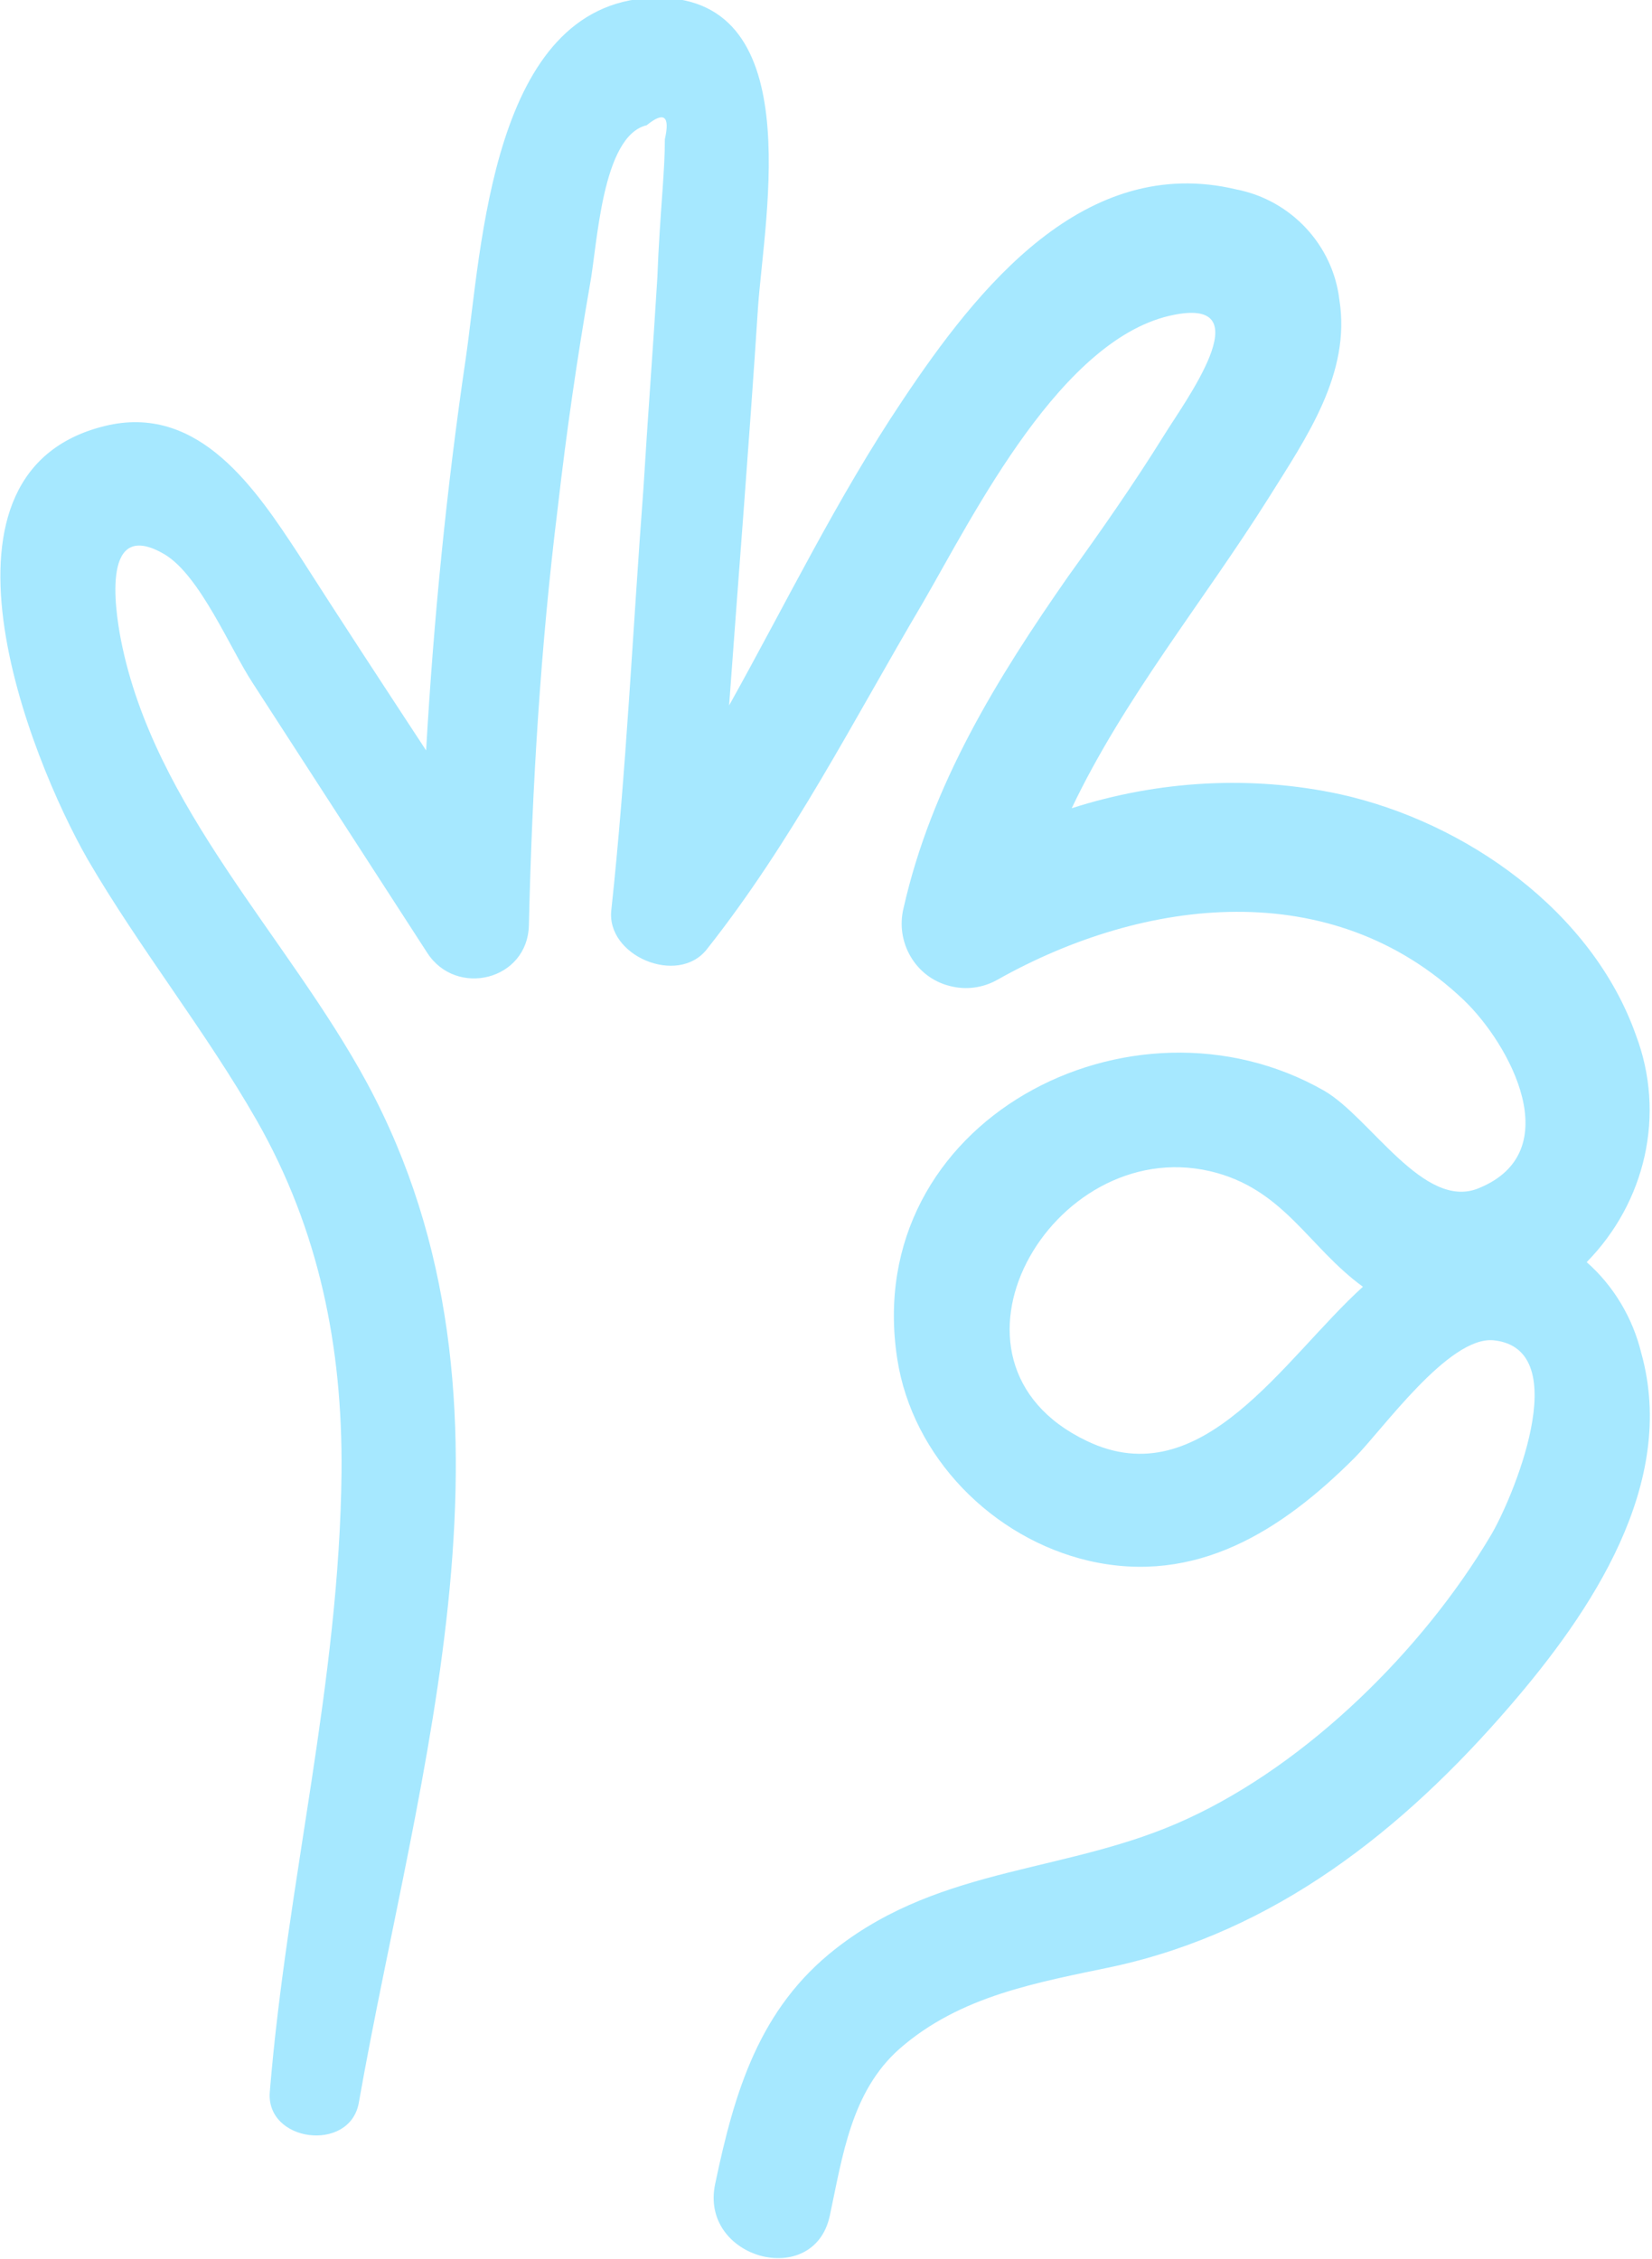 <?xml version="1.0" encoding="UTF-8"?> <!-- Generator: Adobe Illustrator 24.2.3, SVG Export Plug-In . SVG Version: 6.00 Build 0) --> <svg xmlns="http://www.w3.org/2000/svg" xmlns:xlink="http://www.w3.org/1999/xlink" id="Layer_1" x="0px" y="0px" viewBox="0 0 154.3 211" style="enable-background:new 0 0 154.3 211;" xml:space="preserve"> <style type="text/css"> .st0{opacity:0.35;fill:#00BEFF;enable-background:new ;} </style> <path class="st0" d="M8.2,80.3c4.9,8.4,11,16,15.8,24.4c5.8,10.2,8,21.1,7.9,32.8c-0.2,19.7-5.1,38.4-6.7,57.9 c-0.4,4.7,7.4,5.7,8.3,1.1c5.5-31.2,16.9-65.4,0.8-95.3c-7.4-13.7-19.9-25.7-23-41.4c-0.6-3.1-1.8-11.5,4.1-8c3.3,2,6.1,8.8,8.2,12 L39.9,89c2.7,4.2,9.4,2.6,9.5-2.6c0.3-13,1.1-26.1,2.7-39c0.8-7,1.8-13.9,3-20.8c0.7-3.7,1.1-13.9,5.3-14.9c1.6-1.3,2.2-0.9,1.7,1.3 c0,1.5-0.1,3-0.2,4.5c-0.2,2.8-0.4,5.6-0.5,8.4c-0.4,6.6-0.9,13.1-1.3,19.7C59.1,58.8,58.5,72,57.1,85c-0.5,4.3,6.2,7.1,8.9,3.7 c8-10.1,13.7-21.4,20.2-32.4C91,48,99.2,31.4,109.7,29.4c8.2-1.6,0.9,8.2-1,11.3c-2.8,4.5-5.8,8.8-8.9,13.1 c-6.7,9.6-12.8,19.5-15.4,31c-0.8,3.2,1.1,6.5,4.3,7.3c1.5,0.4,3.1,0.2,4.5-0.6c13.7-7.7,31.2-9.8,43.5,1.9 c4.3,4.1,9.8,14.2,1.4,17.6c-5.1,2.1-10.1-6.6-14.4-9.1c-18-10.3-43.3,2.8-39.9,25c1.4,9.2,8.9,16.8,17.9,18.9 c10,2.3,18-2.8,24.8-9.6c2.6-2.6,8.8-11.4,13-11c7.8,0.8,1.6,15.2-0.3,18.3c-6.3,10.6-17,21.2-28.3,26.4c-11,5.1-22.8,4.3-32.8,12.1 c-7.2,5.6-9.5,13.4-11.3,22c-1.5,7,9.2,9.9,10.7,3c1.2-5.6,2-11.6,6.5-15.6c5.7-5,12.9-6.2,20-7.7c15.1-3.3,27-12.7,37-24.3 c7.6-8.8,15.7-20.8,12.3-33c-0.8-3.3-2.6-6.3-5.1-8.5c5.5-5.6,7.4-13.8,4.6-21.2c-4.1-11.6-15.9-19.9-27.6-22.5 c-8.3-1.8-17-1.3-25.1,1.3c4.9-10.3,12.3-19.3,18.4-29c3.5-5.6,7.7-11.6,6.6-18.5c-0.6-5.1-4.5-9.3-9.6-10.3 c-14.2-3.4-24.2,9.2-31.2,19.7c-6.1,9.1-10.9,19-16.2,28.5C69,53.5,70,41.1,70.8,28.7c0.6-8.6,4.8-29.5-10-28.9 C45.9,0.5,45,23.2,43.5,33.5c-1.8,12.2-3,24.4-3.7,36.6c-4-6.1-8-12.2-11.9-18.3c-4-6.1-9.2-13.9-17.7-12.1 C-8,43.7,2.7,70.7,8.2,80.3z M127.3,120.2c-7.4,6.7-15,19.6-25.8,14.4C86,127.2,98.2,106,113,109.4 C119.9,111,122.2,116.5,127.3,120.2z"></path> </svg> 